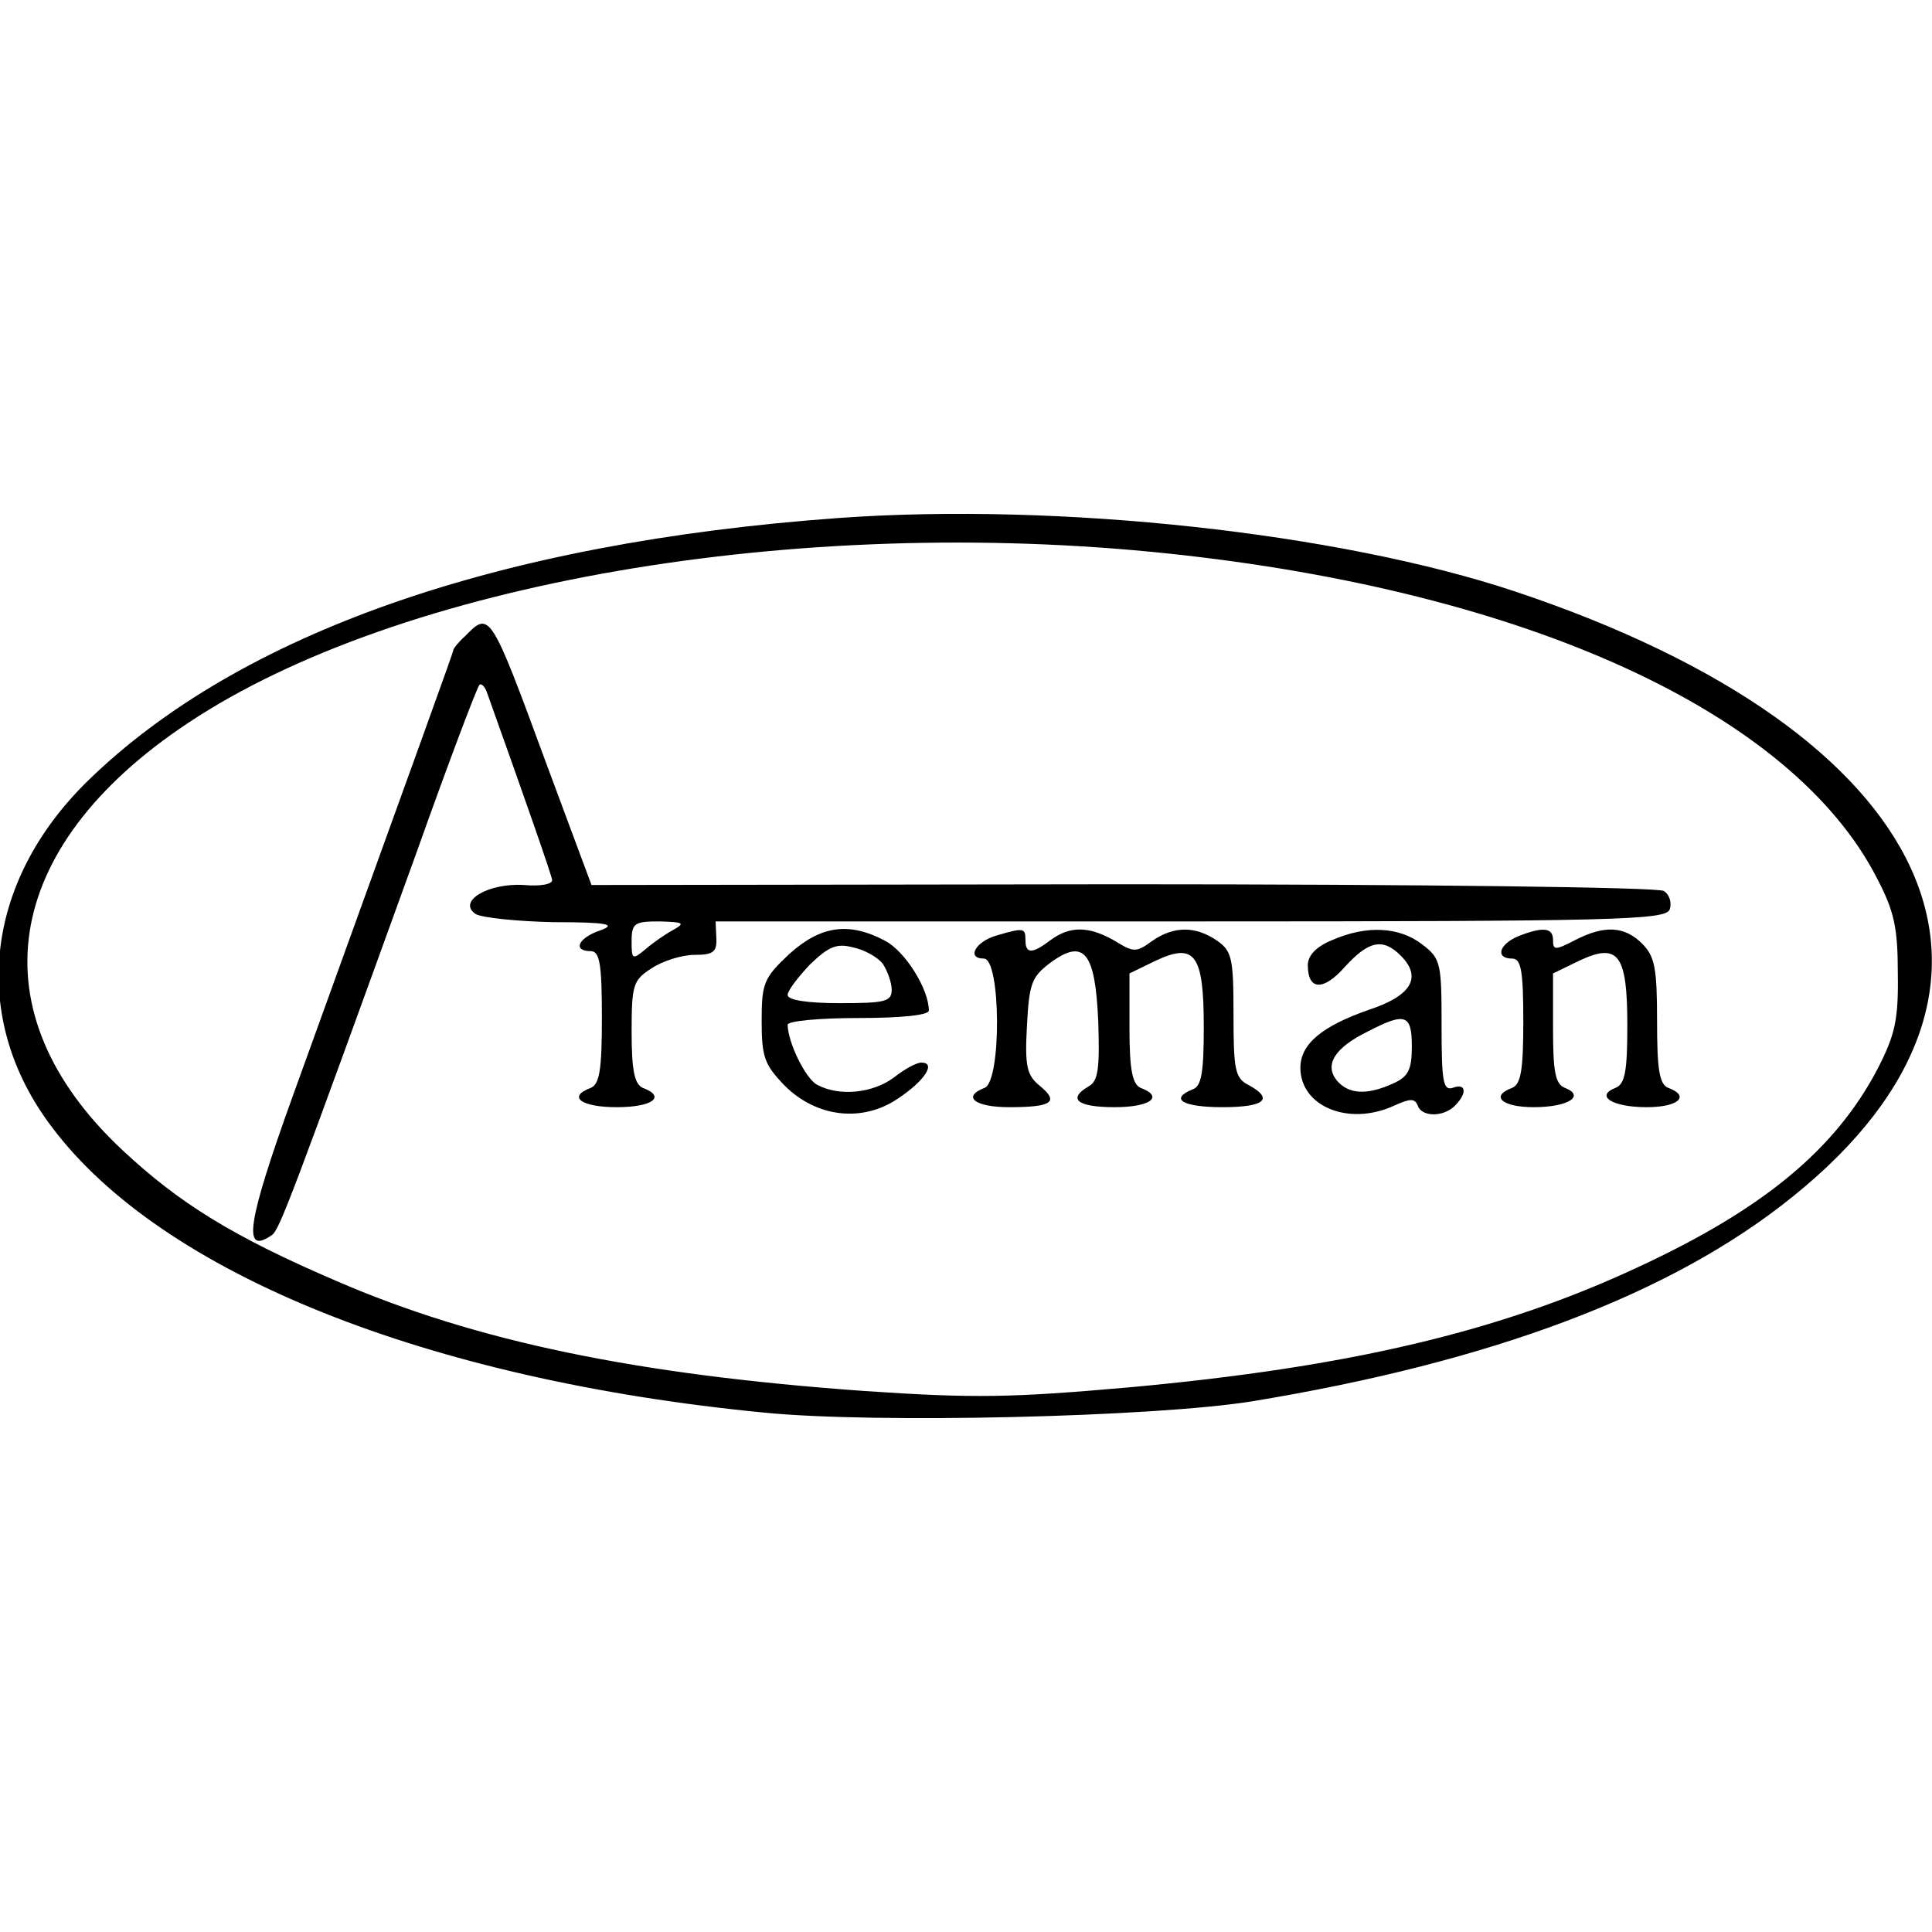 <?xml version="1.0" standalone="no"?>
<!DOCTYPE svg PUBLIC "-//W3C//DTD SVG 20010904//EN"
 "http://www.w3.org/TR/2001/REC-SVG-20010904/DTD/svg10.dtd">
<svg version="1.0" xmlns="http://www.w3.org/2000/svg"
 width="260pt" height="260pt" viewBox="0 0 260 260"
 preserveAspectRatio="xMidYMid meet">
<g transform="translate(0,260) scale(0.1,-0.1)"
fill="#000000" stroke="none">
<path d="M1130 1903 c-460 -33 -808 -155 -1012 -354 -140 -137 -159 -320 -48
-466 148 -197 505 -340 958 -384 150 -15 524 -6 656 15 323 53 566 144 729
276 352 283 195 624 -374 814 -237 79 -614 120 -909 99z m443 -48 c482 -51
839 -214 953 -437 23 -44 28 -66 28 -128 1 -63 -4 -83 -27 -128 -57 -109 -154
-189 -322 -267 -186 -87 -390 -135 -685 -162 -159 -14 -208 -15 -356 -5 -308
22 -524 67 -711 148 -140 60 -212 105 -288 176 -198 185 -165 407 88 575 284
189 819 281 1320 228z"/>
<path d="M626 1744 c-9 -8 -16 -17 -16 -19 0 -3 -39 -110 -216 -600 -62 -172
-68 -215 -28 -187 10 7 26 49 195 516 43 121 81 221 84 224 2 3 7 -1 10 -9 54
-151 87 -246 88 -253 1 -6 -16 -9 -38 -7 -48 3 -90 -22 -65 -39 8 -5 56 -10
105 -11 73 0 85 -3 63 -11 -30 -10 -38 -28 -13 -28 12 0 15 -17 15 -89 0 -70
-3 -90 -15 -95 -32 -12 -13 -26 35 -26 48 0 67 14 35 26 -11 5 -15 23 -15 75
0 64 2 70 27 86 15 10 41 18 58 18 25 0 30 4 29 23 l-1 22 639 0 c576 0 639 2
645 16 3 9 0 20 -8 25 -8 5 -327 9 -729 9 l-714 -1 -61 164 c-75 204 -76 205
-109 171z m279 -396 c-11 -6 -28 -18 -37 -26 -17 -14 -18 -13 -18 11 0 25 4
27 38 27 32 -1 35 -2 17 -12z"/>
<path d="M1062 1316 c-34 -32 -37 -39 -37 -90 0 -49 4 -59 31 -87 43 -43 105
-50 153 -17 36 24 51 48 31 48 -7 0 -23 -9 -37 -20 -28 -21 -73 -26 -103 -10
-16 8 -40 58 -40 81 0 5 43 9 95 9 59 0 95 4 95 10 0 29 -32 80 -59 94 -49 26
-87 20 -129 -18z m126 -13 c6 -9 12 -25 12 -35 0 -16 -9 -18 -70 -18 -43 0
-70 4 -70 11 0 6 14 24 30 41 25 24 36 29 58 23 15 -3 33 -13 40 -22z"/>
<path d="M1341 1341 c-28 -8 -41 -31 -17 -31 23 0 24 -165 1 -174 -31 -12 -13
-26 33 -26 58 0 68 7 41 29 -17 14 -20 26 -17 80 3 57 6 66 31 85 46 34 61 15
65 -79 2 -63 0 -80 -13 -87 -29 -17 -15 -28 35 -28 48 0 67 14 35 26 -11 5
-15 24 -15 80 l0 74 35 17 c53 25 65 9 65 -89 0 -61 -3 -80 -15 -84 -32 -13
-13 -24 40 -24 57 0 70 11 35 30 -18 9 -20 21 -20 95 0 75 -2 85 -22 99 -29
20 -58 20 -87 0 -22 -16 -25 -16 -51 0 -35 20 -60 20 -86 1 -25 -19 -34 -19
-34 0 0 16 -2 17 -39 6z"/>
<path d="M1793 1335 c-22 -9 -33 -21 -33 -34 0 -34 21 -35 50 -2 32 35 51 39
75 15 29 -29 15 -54 -43 -73 -63 -22 -92 -46 -92 -78 0 -52 65 -79 126 -51 22
10 28 10 32 0 5 -15 34 -16 50 0 17 17 15 31 -3 24 -13 -4 -15 9 -15 84 0 84
-1 90 -26 109 -31 24 -75 26 -121 6z m107 -143 c0 -32 -5 -41 -25 -50 -35 -16
-60 -15 -76 4 -17 21 -3 44 42 66 50 26 59 23 59 -20z"/>
<path d="M2043 1340 c-26 -11 -31 -30 -8 -30 12 0 15 -16 15 -84 0 -65 -3 -85
-15 -90 -30 -11 -14 -26 29 -26 46 0 70 15 42 26 -13 5 -16 22 -16 80 l0 74
35 17 c53 25 65 9 65 -87 0 -61 -3 -79 -16 -84 -28 -11 -4 -26 42 -26 43 0 59
15 29 26 -12 5 -15 25 -15 90 0 71 -3 87 -20 104 -24 24 -51 25 -90 5 -27 -14
-30 -14 -30 0 0 17 -14 18 -47 5z"/>
</g>
</svg>
